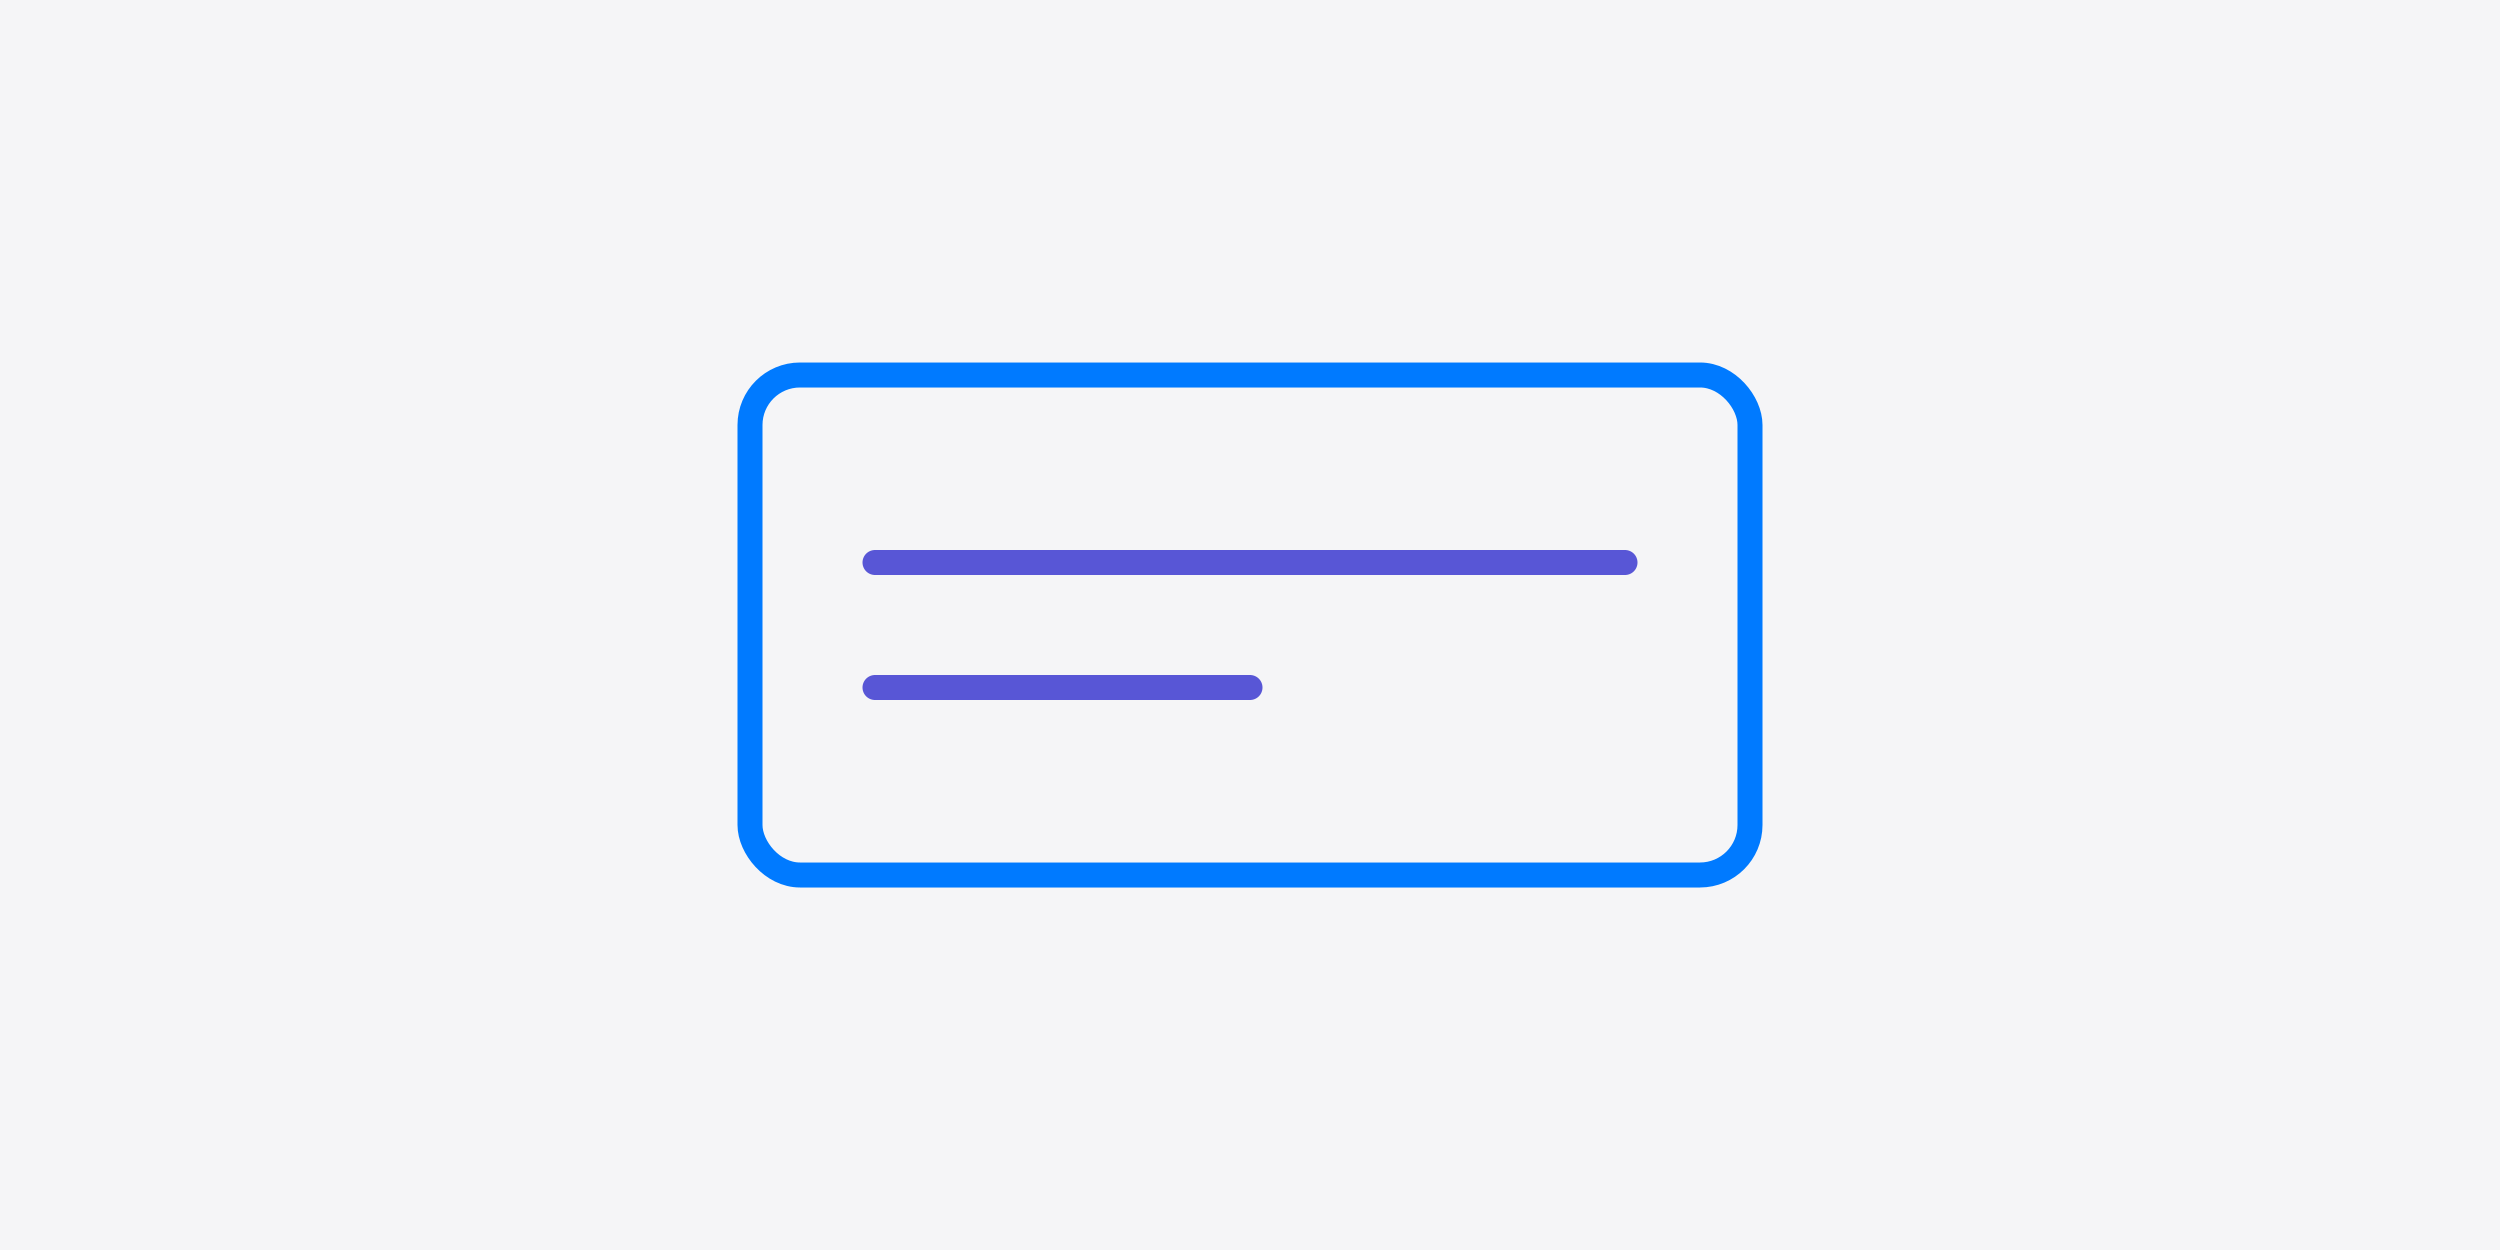 <svg width="400" height="200" viewBox="0 0 400 200" fill="none" xmlns="http://www.w3.org/2000/svg">
    <rect width="400" height="200" fill="#F5F5F7"/>
    <rect x="120" y="60" width="160" height="80" rx="8" stroke="#007AFF" stroke-width="4"/>
    <path d="M140 90H260" stroke="#5856D6" stroke-width="4" stroke-linecap="round"/>
    <path d="M140 110H200" stroke="#5856D6" stroke-width="4" stroke-linecap="round"/>
</svg> 